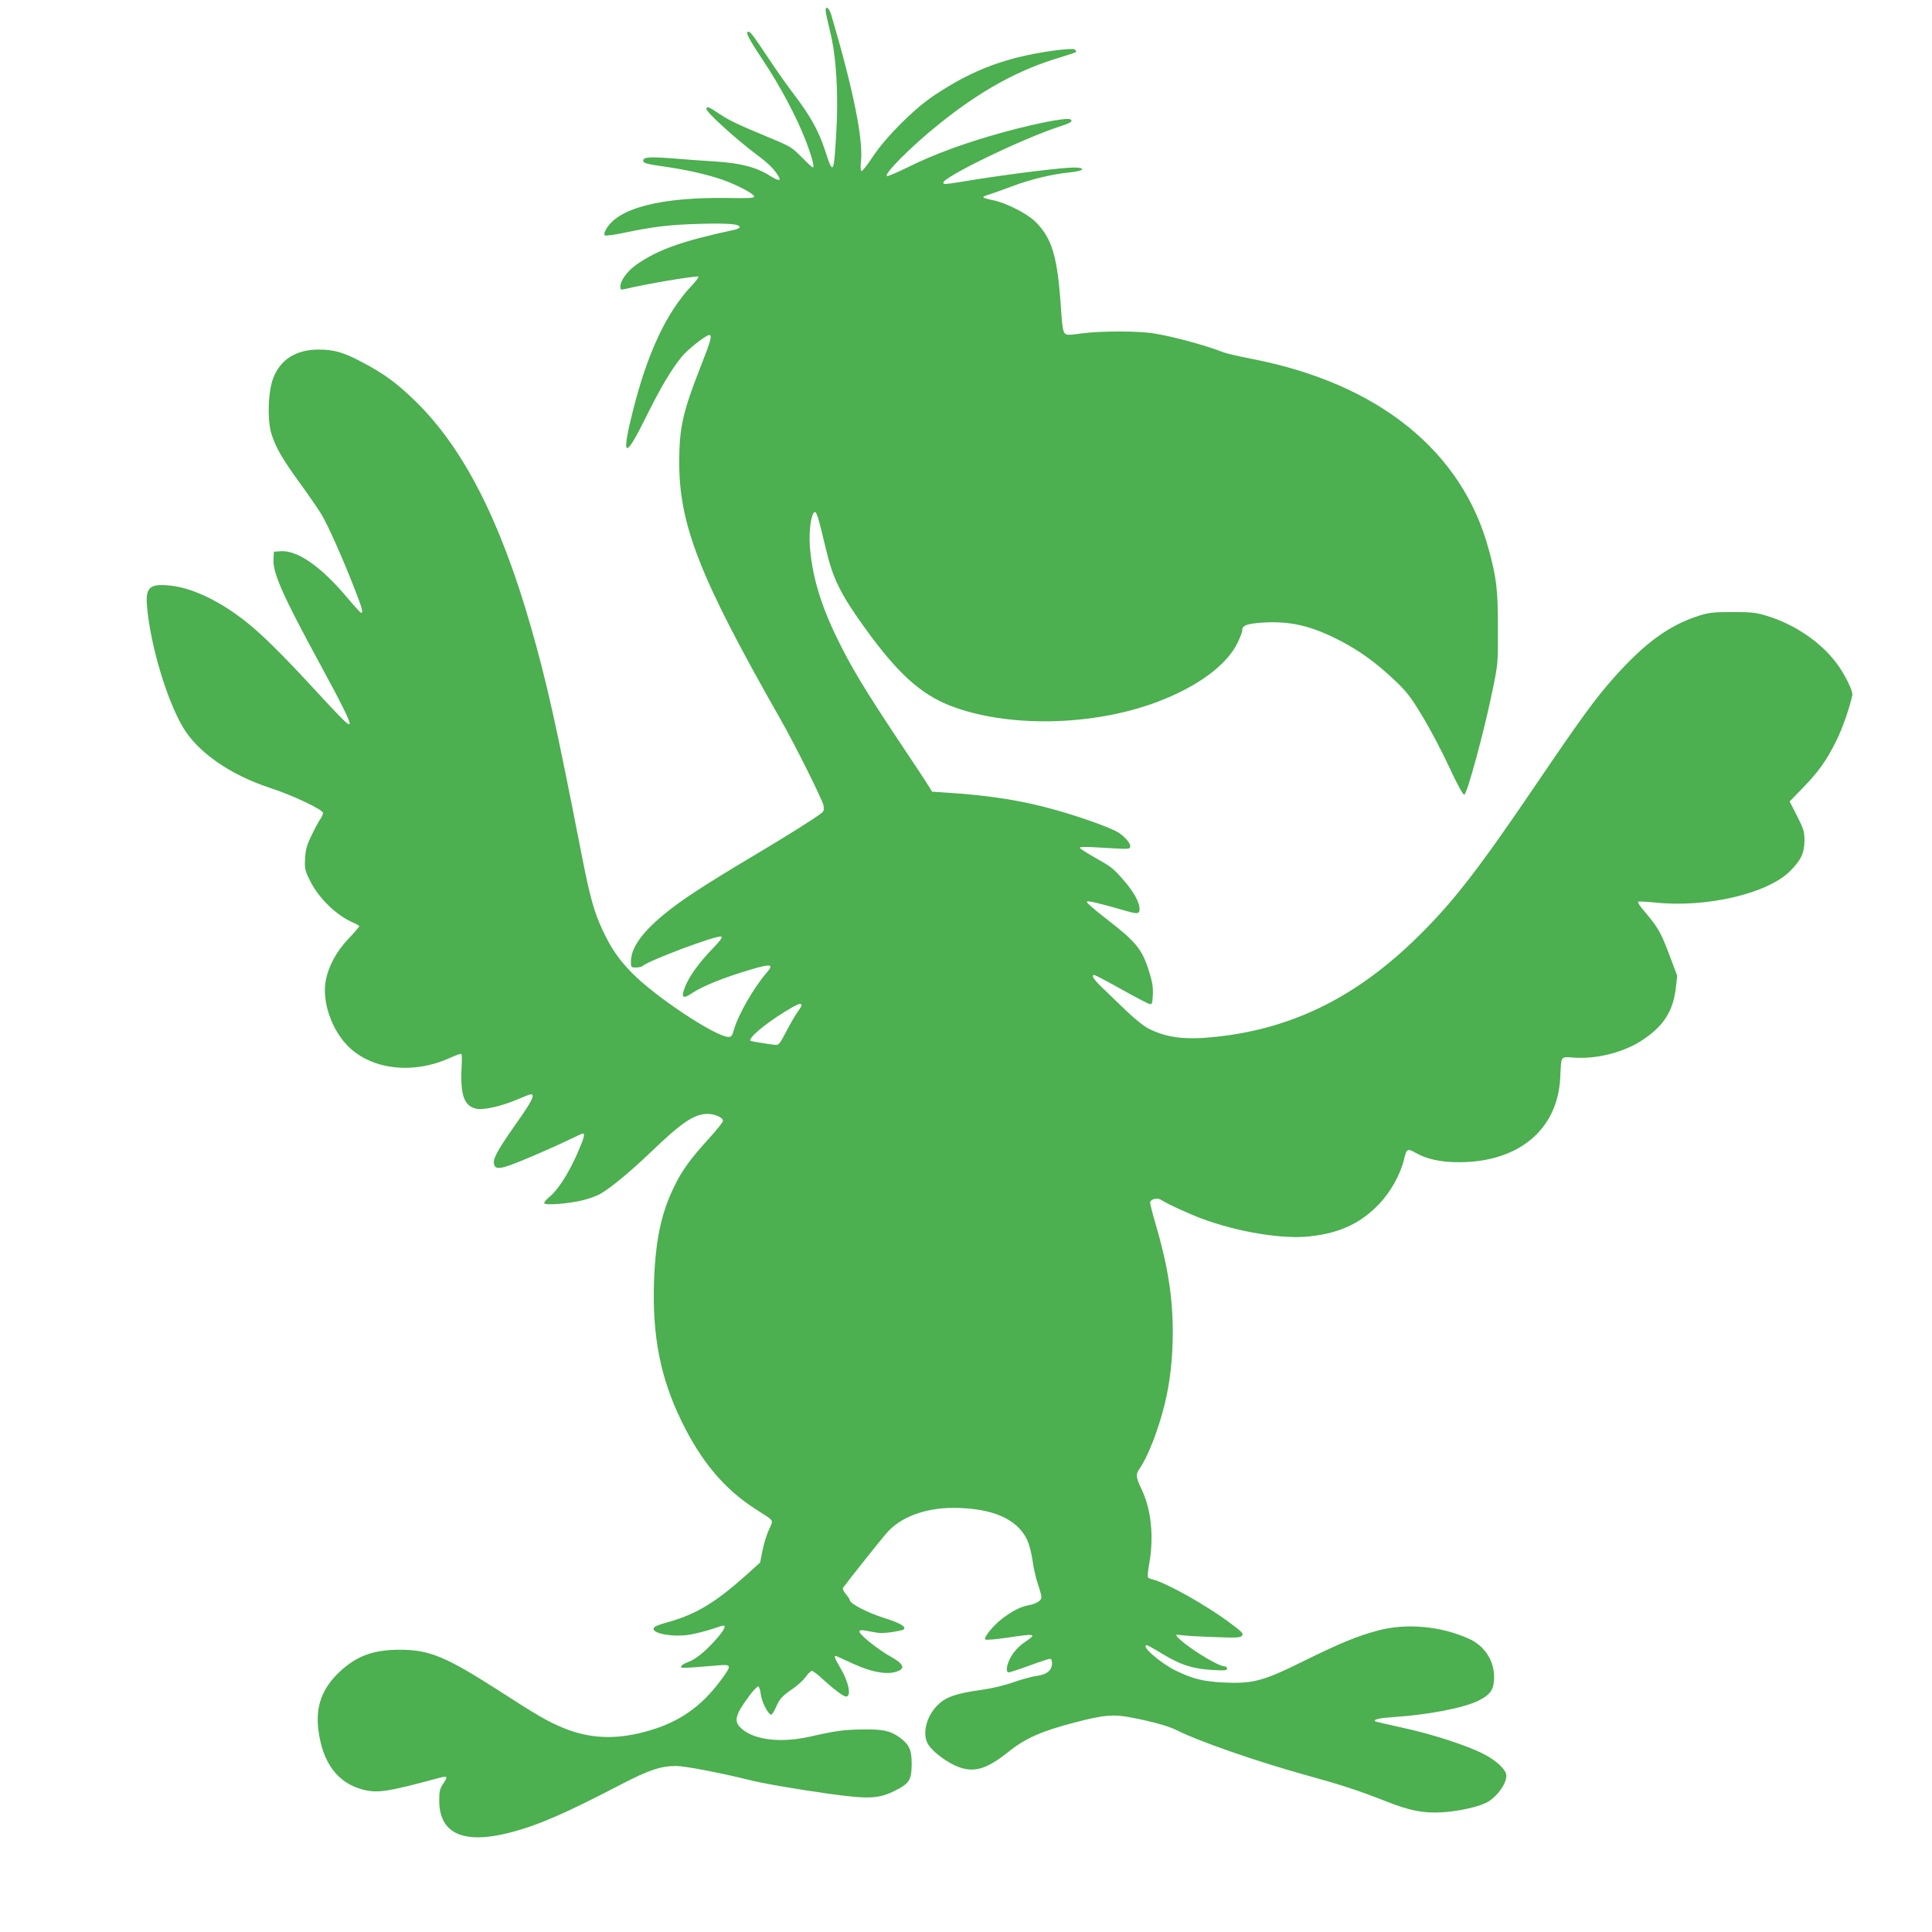 <?xml version="1.0" standalone="no"?>
<!DOCTYPE svg PUBLIC "-//W3C//DTD SVG 20010904//EN"
 "http://www.w3.org/TR/2001/REC-SVG-20010904/DTD/svg10.dtd">
<svg version="1.0" xmlns="http://www.w3.org/2000/svg"
 width="1280pt" height="1280pt" viewBox="0 0 1280 1280"
 preserveAspectRatio="xMidYMid meet">
<g transform="translate(0,1280) scale(0.1,-0.1)"
fill="#4caf50" stroke="none">
<path d="M5470 12730 c0 -12 14 -75 30 -141 41 -163 56 -416 40 -679 -16 -267
-20 -273 -74 -106 -43 130 -95 225 -206 371 -43 56 -120 165 -170 241 -98 147
-118 174 -132 174 -22 0 0 -43 96 -188 117 -176 222 -374 284 -533 41 -107 60
-179 47 -179 -3 0 -37 31 -73 68 -64 65 -74 72 -217 131 -214 89 -266 114
-334 160 -63 43 -81 49 -81 29 0 -22 200 -203 330 -300 79 -59 116 -95 144
-140 26 -39 7 -40 -54 -2 -91 57 -193 83 -359 94 -80 5 -210 14 -289 21 -156
12 -195 8 -190 -19 3 -13 28 -20 128 -34 156 -22 290 -52 400 -90 101 -36 212
-96 207 -112 -3 -8 -49 -10 -158 -8 -456 9 -751 -66 -826 -212 -11 -20 -12
-31 -4 -36 6 -3 61 4 122 17 197 41 300 54 504 60 192 5 264 -1 266 -22 0 -5
-17 -14 -38 -18 -345 -74 -504 -131 -646 -230 -60 -42 -107 -106 -107 -146 0
-20 4 -22 26 -17 128 32 482 92 491 83 3 -4 -16 -30 -44 -59 -167 -178 -291
-440 -389 -826 -80 -318 -56 -332 84 -49 97 197 169 318 240 405 37 46 159
142 180 142 22 0 13 -33 -57 -211 -117 -298 -141 -404 -141 -631 0 -417 137
-765 665 -1693 102 -178 283 -542 291 -581 5 -27 2 -38 -12 -50 -54 -41 -206
-137 -444 -279 -339 -202 -492 -302 -607 -398 -144 -120 -213 -220 -213 -308
0 -37 1 -39 33 -39 18 0 37 4 43 9 34 35 494 207 522 196 11 -4 -5 -26 -55
-78 -91 -94 -154 -181 -183 -252 -31 -77 -18 -88 51 -41 65 43 209 101 378
151 138 41 160 38 113 -16 -88 -101 -195 -288 -221 -386 -9 -34 -16 -43 -34
-43 -84 0 -486 266 -640 424 -86 88 -137 161 -193 280 -57 120 -86 224 -140
501 -171 875 -232 1148 -339 1520 -203 705 -449 1183 -766 1490 -124 120 -203
178 -349 255 -124 66 -186 84 -290 84 -150 -1 -252 -65 -300 -190 -35 -90 -40
-284 -10 -374 30 -91 73 -164 190 -325 56 -77 119 -169 141 -205 44 -75 137
-283 215 -483 53 -134 62 -167 47 -167 -5 0 -46 45 -93 101 -173 206 -330 315
-441 307 l-44 -3 -3 -47 c-6 -92 59 -240 310 -701 147 -270 203 -385 194 -394
-9 -9 -45 27 -230 227 -207 225 -352 369 -455 450 -173 137 -352 223 -499 240
-140 15 -169 -10 -158 -137 22 -256 130 -619 238 -801 98 -166 314 -316 577
-402 148 -48 351 -144 351 -166 0 -9 -9 -29 -20 -44 -11 -16 -37 -64 -57 -107
-31 -63 -38 -92 -42 -151 -3 -68 -1 -79 33 -147 58 -117 177 -232 289 -279 20
-8 37 -19 37 -23 0 -4 -31 -40 -69 -80 -82 -85 -137 -187 -154 -287 -22 -129
36 -306 137 -415 154 -167 437 -204 689 -89 37 17 70 28 74 25 3 -4 4 -35 2
-69 -12 -205 15 -280 104 -295 48 -7 165 20 262 62 44 19 85 35 92 35 30 0 7
-47 -98 -195 -116 -165 -150 -225 -147 -260 5 -51 43 -45 234 36 93 39 209 91
258 115 49 24 93 44 97 44 17 0 8 -33 -39 -139 -58 -130 -129 -239 -182 -281
-22 -18 -37 -36 -34 -42 9 -15 160 -3 255 20 42 10 97 30 121 45 68 40 195
145 332 276 204 196 286 251 374 251 50 0 102 -24 102 -46 0 -8 -42 -61 -94
-118 -123 -135 -179 -212 -231 -321 -85 -174 -122 -352 -132 -625 -12 -361 42
-638 182 -925 132 -271 286 -453 495 -586 125 -80 115 -65 85 -132 -15 -32
-34 -94 -43 -139 l-16 -80 -95 -86 c-205 -182 -328 -256 -515 -309 -74 -21
-96 -31 -96 -44 0 -35 140 -57 246 -38 38 7 100 23 138 35 38 13 73 24 78 24
22 0 2 -36 -53 -97 -74 -82 -133 -128 -184 -146 -21 -8 -41 -20 -43 -27 -5
-14 11 -13 241 6 97 9 98 3 19 -103 -126 -168 -267 -268 -462 -326 -216 -65
-397 -60 -580 16 -100 41 -173 83 -423 245 -354 227 -462 272 -658 272 -176 0
-287 -41 -400 -147 -117 -111 -160 -231 -139 -389 28 -214 127 -346 292 -390
99 -26 165 -16 511 78 21 6 40 8 44 4 3 -3 -6 -23 -21 -44 -22 -33 -26 -48
-26 -113 1 -218 161 -290 470 -210 185 48 363 125 735 319 181 94 263 122 364
122 57 0 297 -46 469 -89 101 -26 321 -64 557 -97 249 -34 316 -31 420 20 100
49 115 73 115 181 0 94 -16 127 -81 175 -61 43 -108 54 -244 52 -127 -2 -174
-8 -355 -49 -192 -42 -367 -20 -450 57 -50 47 -40 87 53 213 27 37 55 66 61
64 6 -2 14 -27 17 -56 7 -50 49 -131 69 -131 5 0 18 21 30 47 26 60 41 76 113
125 32 22 70 57 85 78 15 22 33 39 41 40 7 0 41 -25 74 -57 73 -66 135 -113
152 -113 38 0 18 98 -40 194 -37 62 -43 82 -22 73 6 -3 57 -26 112 -51 138
-62 247 -77 309 -40 31 19 10 48 -64 89 -74 41 -194 135 -204 160 -7 18 8 19
85 3 43 -9 76 -9 129 -1 40 6 75 14 78 18 18 18 -26 43 -132 76 -110 35 -226
95 -226 118 0 5 -12 23 -26 40 -18 21 -23 35 -17 44 57 75 248 316 289 362 89
103 251 164 436 165 261 0 429 -73 494 -214 13 -29 29 -90 35 -136 6 -46 22
-115 35 -154 13 -38 24 -78 24 -88 0 -22 -34 -44 -85 -53 -51 -9 -107 -37
-174 -88 -61 -47 -126 -126 -113 -139 5 -5 69 1 146 12 183 28 197 26 125 -23
-57 -37 -99 -87 -118 -140 -15 -38 -14 -67 2 -67 7 0 69 20 137 45 68 25 130
45 137 45 8 0 13 -12 13 -30 0 -46 -35 -75 -100 -83 -30 -4 -98 -22 -152 -41
-58 -21 -141 -41 -210 -51 -178 -25 -241 -47 -298 -104 -71 -71 -100 -183 -65
-250 21 -43 100 -107 172 -143 121 -59 208 -39 362 84 113 91 223 140 445 197
190 50 254 55 376 31 148 -29 243 -56 300 -85 143 -72 529 -206 850 -295 236
-65 355 -104 532 -174 160 -63 247 -80 373 -73 101 6 228 33 289 62 67 32 136
123 136 180 0 39 -62 98 -148 143 -111 58 -350 135 -547 177 -93 20 -172 39
-175 41 -12 12 30 22 124 28 229 15 468 61 564 110 71 36 95 67 100 130 10
120 -55 229 -166 279 -187 84 -415 105 -604 54 -138 -37 -252 -84 -503 -208
-259 -128 -326 -145 -520 -136 -135 7 -204 24 -320 81 -103 52 -232 166 -186
166 4 0 52 -26 105 -59 117 -71 200 -98 329 -105 81 -5 97 -3 97 9 0 8 -8 15
-17 15 -46 0 -265 138 -314 197 -12 14 -9 15 31 9 25 -3 122 -9 215 -12 148
-6 172 -4 184 9 11 14 0 26 -86 89 -156 116 -413 260 -507 284 -14 3 -28 10
-31 14 -3 5 1 48 10 96 30 174 12 351 -49 481 -41 86 -43 105 -17 141 56 80
125 258 167 427 36 148 54 307 54 479 0 233 -34 447 -116 724 -19 64 -34 125
-34 134 0 23 47 35 72 19 49 -31 183 -92 271 -125 239 -89 538 -138 717 -117
198 22 336 87 458 215 76 80 139 194 163 291 18 76 23 79 82 45 72 -40 164
-60 282 -60 396 0 655 215 672 560 7 149 0 139 90 133 155 -11 335 36 457 118
137 91 200 189 218 338 l10 86 -56 149 c-56 147 -72 173 -178 298 -17 21 -29
41 -25 44 3 3 56 0 118 -6 335 -35 741 60 889 209 73 74 94 118 95 202 0 60
-5 76 -49 163 l-49 96 90 93 c103 107 152 175 218 307 40 79 92 228 107 305 6
27 -54 146 -108 216 -105 137 -272 250 -449 306 -81 25 -104 28 -235 28 -124
0 -156 -3 -220 -23 -200 -63 -361 -180 -567 -411 -122 -137 -218 -269 -508
-696 -383 -565 -547 -778 -775 -1005 -410 -409 -838 -624 -1352 -679 -203 -22
-328 -7 -448 54 -32 16 -94 66 -149 119 -52 50 -123 118 -158 152 -59 57 -76
84 -53 84 6 0 87 -42 179 -94 93 -52 177 -96 188 -98 16 -3 18 5 21 63 2 52
-4 87 -28 162 -44 138 -85 188 -271 332 -108 84 -149 121 -136 123 16 3 79
-12 261 -64 73 -21 86 -19 86 14 -1 44 -36 109 -101 185 -75 86 -81 91 -196
156 -51 29 -95 57 -99 63 -5 8 31 9 127 3 204 -12 203 -12 207 6 4 23 -44 76
-92 101 -66 34 -238 95 -389 138 -221 64 -445 100 -727 118 l-105 7 -20 33
c-11 19 -101 156 -201 305 -229 344 -318 493 -410 682 -111 229 -166 420 -179
615 -6 101 10 210 32 217 13 5 23 -26 76 -249 46 -195 99 -300 264 -528 210
-290 361 -427 555 -504 373 -147 939 -139 1368 21 273 102 470 247 541 398 16
33 29 68 29 77 0 35 27 45 132 53 188 12 328 -21 525 -124 127 -67 235 -146
352 -257 83 -79 108 -112 184 -238 49 -80 128 -230 176 -333 54 -117 93 -188
102 -188 18 0 131 416 186 685 38 184 38 186 37 420 0 251 -9 330 -60 517
-175 654 -732 1103 -1569 1265 -88 17 -173 37 -190 44 -103 42 -334 105 -460
125 -105 17 -354 17 -478 0 -86 -12 -100 -12 -113 1 -11 11 -18 54 -24 154
-23 354 -59 475 -171 586 -55 54 -194 124 -281 142 -31 6 -60 14 -63 18 -4 4
13 12 37 19 23 7 93 32 154 55 118 45 263 80 383 92 94 9 111 32 24 32 -75 0
-409 -41 -654 -80 -209 -34 -209 -34 -209 -20 0 38 528 293 765 370 79 25 96
37 77 49 -27 16 -284 -37 -532 -110 -207 -61 -380 -126 -533 -201 -77 -38
-144 -67 -150 -65 -27 9 158 196 342 343 276 223 527 361 802 443 56 17 105
33 107 36 3 3 1 10 -5 16 -15 15 -233 -14 -379 -51 -198 -50 -360 -123 -549
-248 -135 -88 -328 -281 -415 -414 -35 -53 -68 -95 -73 -91 -5 3 -7 30 -3 63
17 144 -53 485 -196 969 -14 48 -38 67 -38 31z m-160 -6591 c0 -6 -12 -25 -26
-44 -14 -19 -47 -76 -74 -127 -41 -80 -51 -93 -71 -91 -35 3 -163 24 -167 27
-16 17 89 107 223 190 90 56 115 65 115 45z"/>
</g>
</svg>
